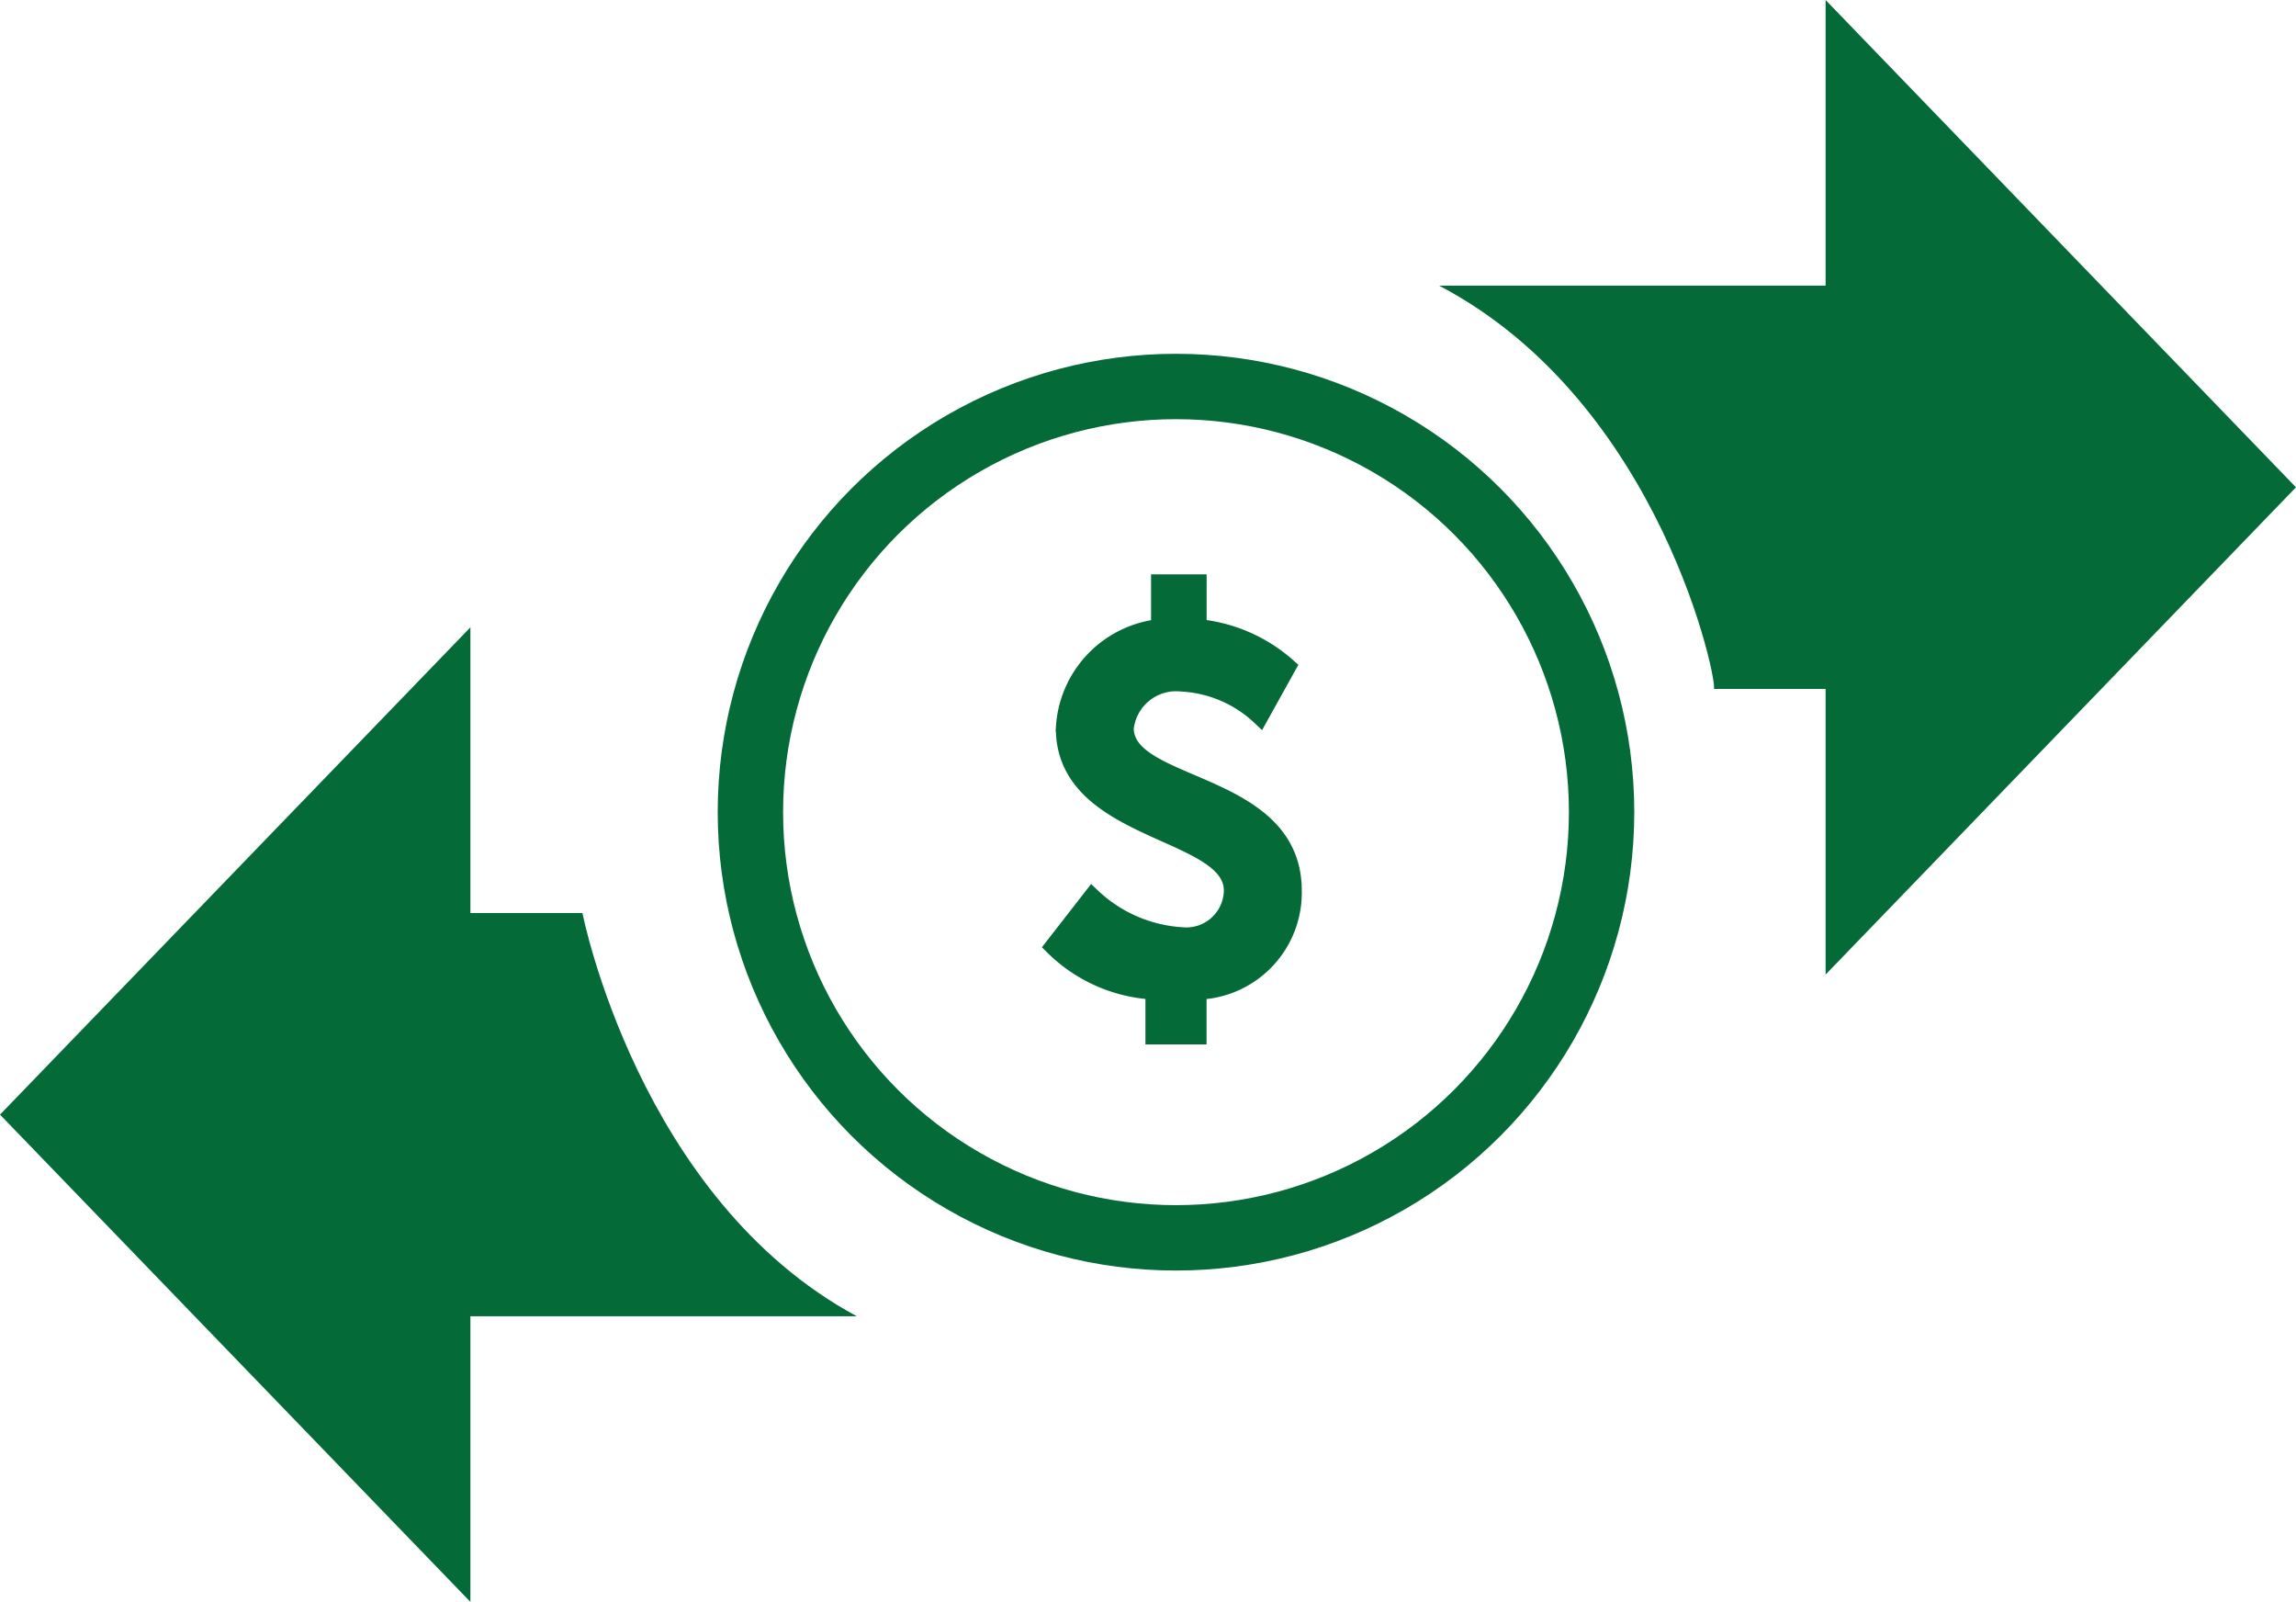 <?xml version="1.0" encoding="UTF-8"?>
<svg xmlns="http://www.w3.org/2000/svg" width="70.245" height="49" viewBox="0 0 70.245 49">
  <g id="move-money-sm" transform="translate(-0.6 -6.7)">
    <g id="Group_7" data-name="Group 7" transform="translate(0.6 25.889)">
      <path id="Path_29" data-name="Path 29" d="M26.813,38.973H14.992v8.738L.6,32.806,14.992,17.9v8.738h3.427S20.131,35.376,26.813,38.973Z" transform="translate(-0.6 -17.9)" fill="#046a38"></path>
    </g>
    <g id="Group_8" data-name="Group 8" transform="translate(44.631 6.7)">
      <path id="Path_30" data-name="Path 30" d="M26.3,15.438H38.122V6.7L52.513,21.606,38.122,36.511V27.773H34.7C34.866,27.773,33.153,19.036,26.3,15.438Z" transform="translate(-26.3 -6.7)" fill="#046a38"></path>
    </g>
    <circle id="Ellipse_22" data-name="Ellipse 22" cx="13.021" cy="13.021" r="13.021" transform="translate(23.558 18.522)" fill="none" stroke="#046a38" stroke-miterlimit="10" stroke-width="2"></circle>
    <g id="Group_9" data-name="Group 9" transform="translate(32.81 24.518)">
      <path id="Path_31" data-name="Path 31" d="M20.6,26.694a4.371,4.371,0,0,0,2.741,1.2,1.4,1.4,0,0,0,1.542-1.371c0-1.885-5.14-1.713-5.14-4.969a3.28,3.28,0,0,1,2.913-3.084V17.1h1.2v1.371a4.822,4.822,0,0,1,2.741,1.2l-.857,1.542a3.784,3.784,0,0,0-2.4-1.028,1.556,1.556,0,0,0-1.713,1.371c0,1.885,5.14,1.542,5.14,4.969a3.023,3.023,0,0,1-2.913,3.084v1.371H22.484V29.607A4.731,4.731,0,0,1,19.4,28.236Z" transform="translate(-19.4 -17.1)" fill="#046a38" stroke="#046a38" stroke-miterlimit="10" stroke-width="0.5"></path>
    </g>
  </g>
</svg>
